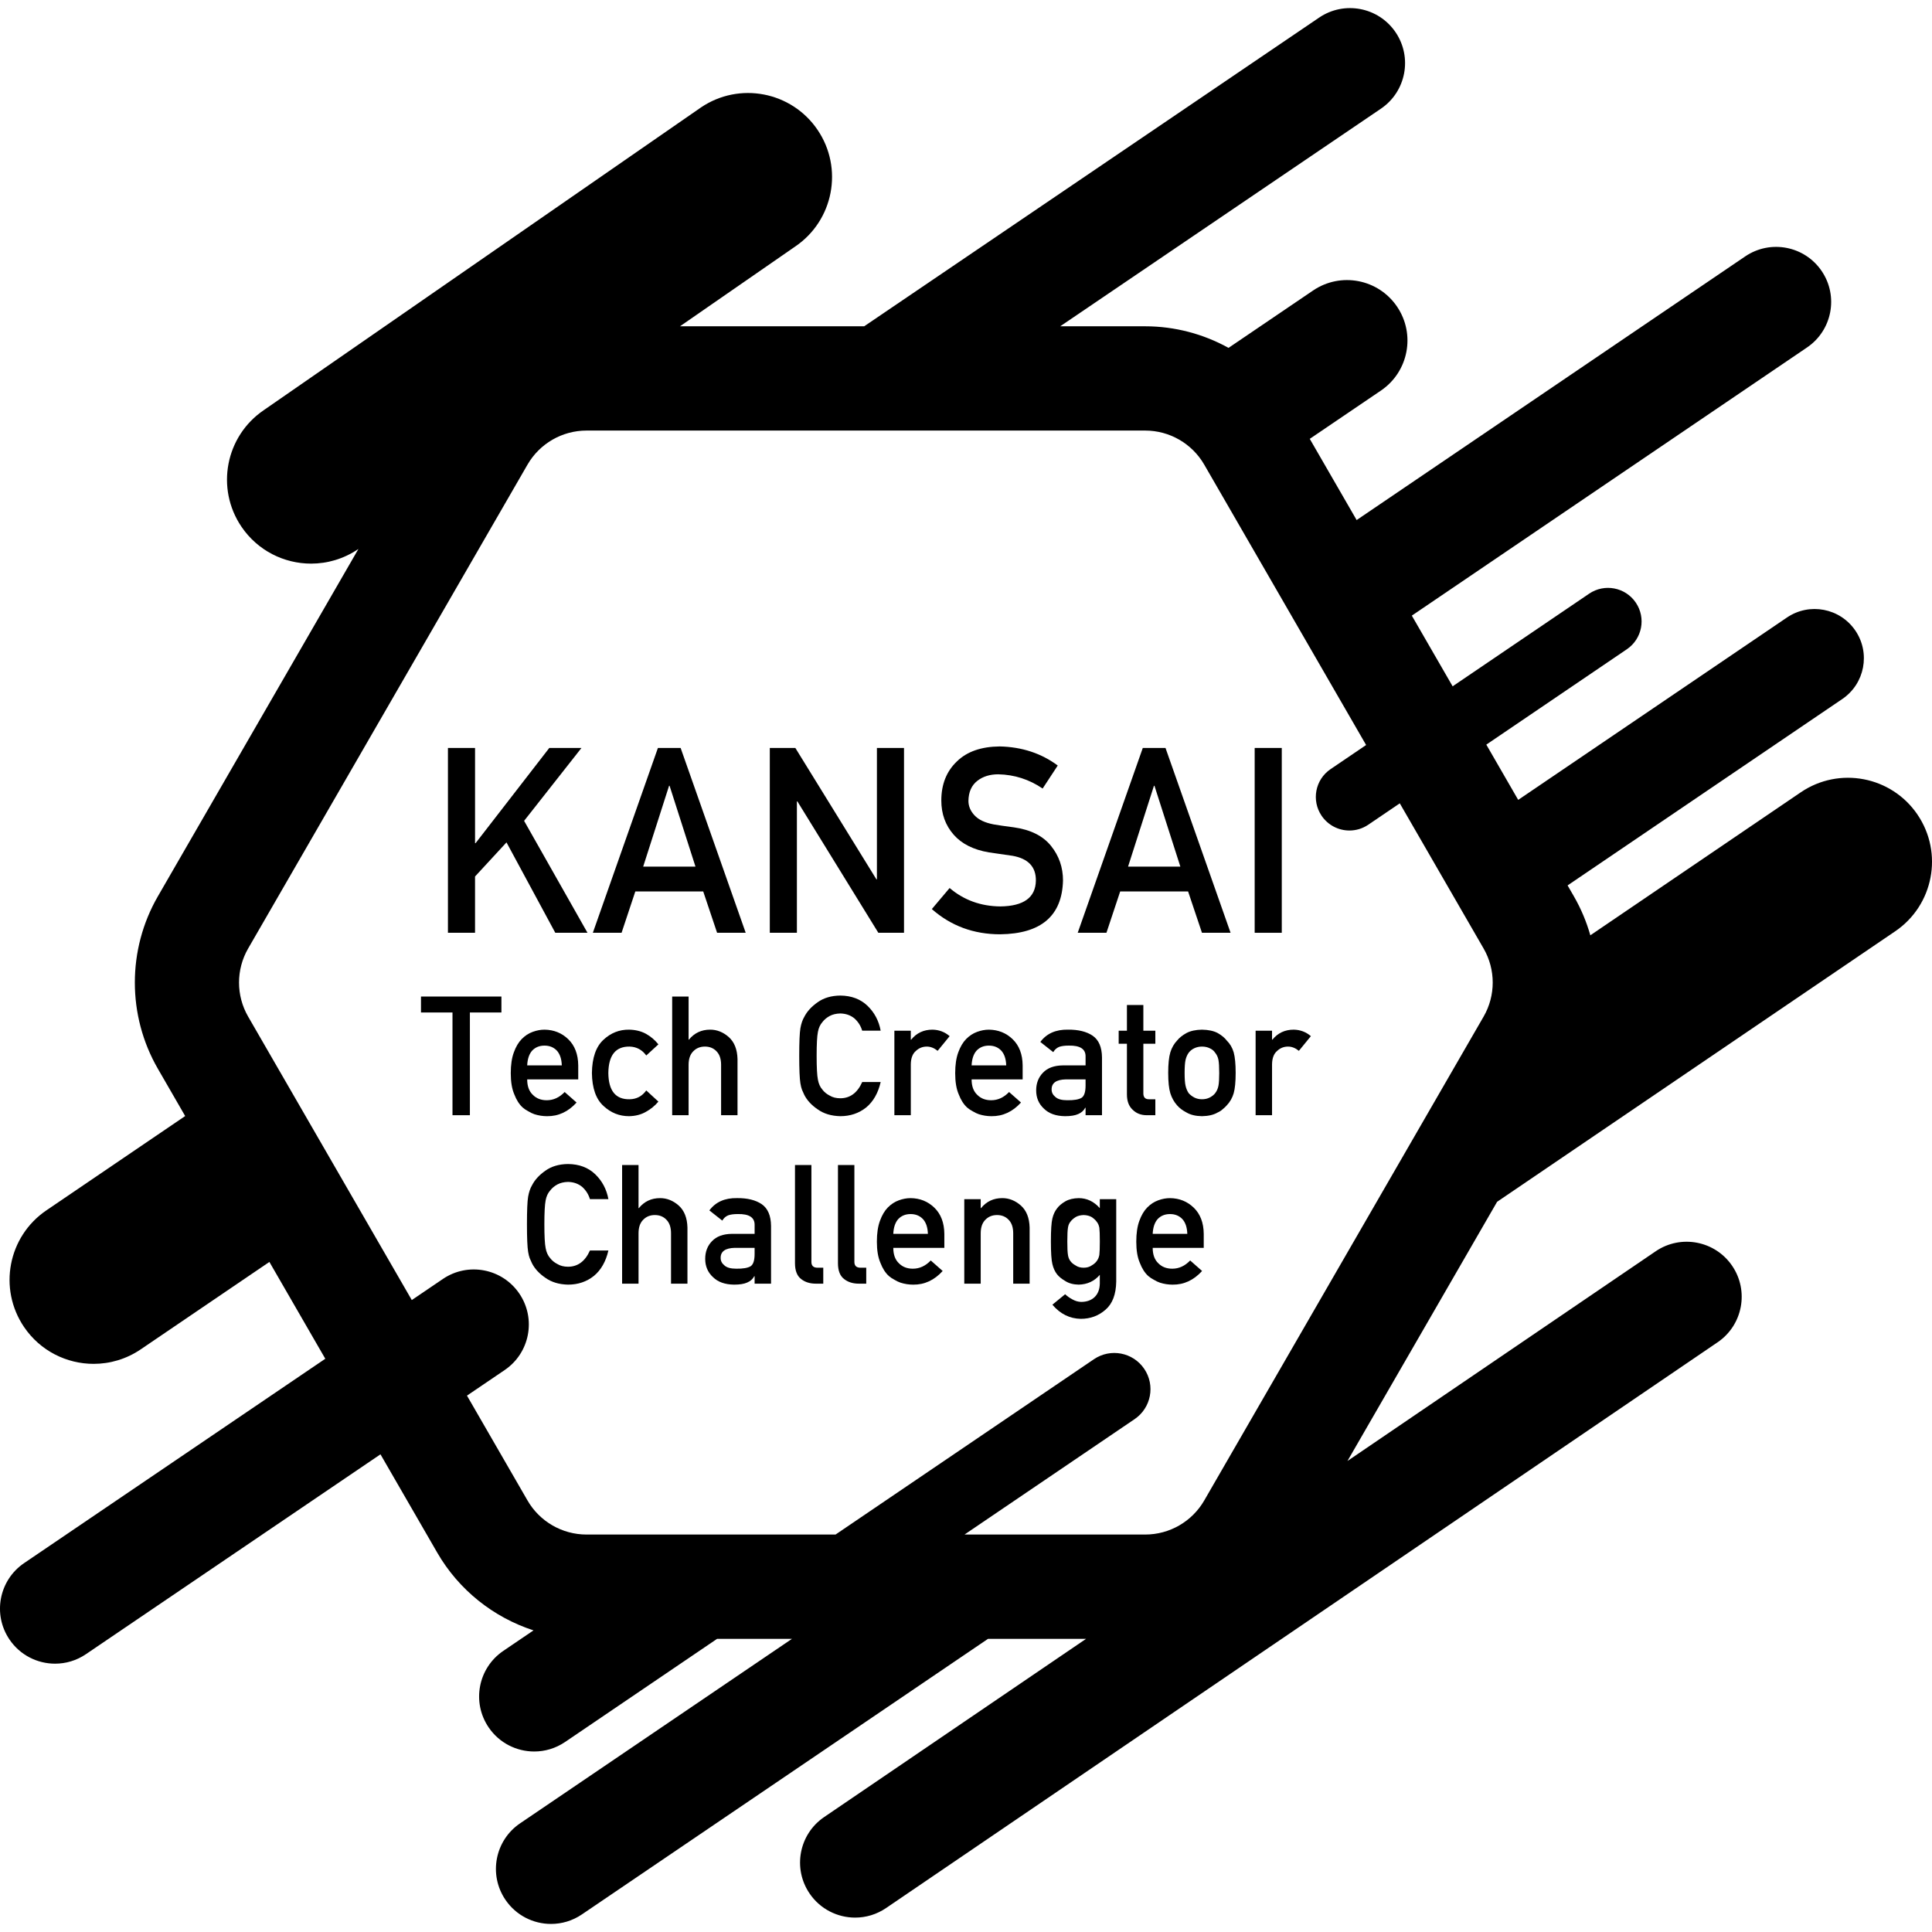 <?xml version="1.0" encoding="UTF-8"?>
<svg id="_レイヤー_1" data-name="レイヤー_1" xmlns="http://www.w3.org/2000/svg" width="260" height="260" version="1.1" viewBox="0 0 260 260">
  <!-- Generator: Adobe Illustrator 29.5.1, SVG Export Plug-In . SVG Version: 2.1.0 Build 141)  -->
  <path d="M258.049,109.627c-3.505-5.166-10.535-6.512-15.701-3.007l-28.328,19.249c-.514-1.813-1.25-3.577-2.213-5.245l-.848-1.469,36.966-25.083c3.029-2.056,3.819-6.177,1.763-9.207-2.055-3.029-6.177-3.819-9.207-1.763l-36.169,24.542-4.292-7.435,18.915-12.835c2.065-1.401,2.604-4.212,1.202-6.277-1.402-2.065-4.213-2.604-6.277-1.202l-18.372,12.466-5.492-9.512,53.185-36.088c3.385-2.296,4.267-6.902,1.97-10.287s-6.902-4.267-10.287-1.97l-52.294,35.483-6.309-10.928,9.58-6.5c3.718-2.523,4.687-7.581,2.164-11.299-2.522-3.718-7.581-4.687-11.299-2.164l-11.376,7.719c-3.384-1.87-7.233-2.904-11.214-2.904h-11.438l43.16-29.285c3.385-2.296,4.267-6.902,1.97-10.287-2.296-3.385-6.902-4.267-10.287-1.97l-61.223,41.542h-24.788l15.505-10.736c5.166-3.505,6.512-10.535,3.007-15.701-3.505-5.166-10.535-6.512-15.701-3.007l-58.815,40.724c-5.166,3.505-6.512,10.535-3.007,15.701,2.186,3.222,5.743,4.958,9.364,4.958,2.185,0,4.393-.632,6.337-1.951l.036-.025-26.991,46.75c-4.132,7.157-4.132,16.049,0,23.206l3.674,6.363-18.676,12.69c-5.166,3.505-6.512,10.535-3.007,15.701,2.186,3.222,5.743,4.958,9.364,4.958,2.185,0,4.393-.632,6.337-1.951l17.316-11.766,7.523,13.03L3.248,210.354c-3.385,2.297-4.267,6.902-1.97,10.287,1.432,2.111,3.763,3.249,6.135,3.249,1.431,0,2.878-.414,4.152-1.278l39.637-26.895,7.635,13.224c2.904,5.031,7.573,8.719,12.96,10.469l-4.071,2.763c-3.385,2.297-4.267,6.902-1.97,10.287,1.432,2.111,3.763,3.249,6.135,3.249,1.431,0,2.878-.414,4.152-1.278l20.463-13.885h10.078l-36.596,24.832c-3.385,2.297-4.267,6.902-1.97,10.287,1.432,2.111,3.763,3.249,6.135,3.249,1.431,0,2.878-.414,4.152-1.278l54.66-37.089h13.194l-35.251,23.985c-3.382,2.301-4.258,6.908-1.957,10.289,1.433,2.106,3.761,3.241,6.13,3.241,1.434,0,2.884-.416,4.159-1.284l111.908-76.142c3.382-2.301,4.258-6.908,1.957-10.289-2.301-3.381-6.907-4.257-10.29-1.957l-41.481,28.223,20.139-34.882,53.569-36.4c5.166-3.505,6.512-10.535,3.007-15.701ZM199.654,136.814l-37.592,65.111c-1.639,2.838-4.667,4.587-7.945,4.587h-24.316l22.889-15.531c2.227-1.511,2.807-4.541,1.296-6.768-1.51-2.226-4.54-2.807-6.768-1.296l-34.773,23.595h-33.511c-3.277,0-6.306-1.749-7.945-4.587l-8.145-14.108,5.076-3.444c3.385-2.297,4.267-6.902,1.97-10.287-2.296-3.385-6.902-4.266-10.287-1.97l-4.185,2.84-22.021-38.141c-1.639-2.838-1.639-6.335,0-9.174l37.592-65.111c1.639-2.838,4.667-4.587,7.945-4.587h75.183c3.277,0,6.306,1.749,7.945,4.587l21.784,37.731-4.785,3.247c-2.065,1.401-2.604,4.212-1.202,6.277.874,1.288,2.296,1.982,3.744,1.982.873,0,1.756-.253,2.533-.78l4.242-2.878,11.277,19.532c1.639,2.838,1.639,6.335,0,9.174Z"/>
  <path d="M60.894,136.255h-4.24v-2.146h10.824v2.146h-4.242v13.825h-2.342v-13.825Z"/>
  <path d="M70.947,145.259c0,.914.255,1.608.764,2.083.474.482,1.097.724,1.868.724.899,0,1.702-.369,2.41-1.107l1.603,1.414c-1.124,1.241-2.447,1.854-3.967,1.839-.58,0-1.146-.088-1.697-.263-.276-.095-.544-.223-.806-.383-.276-.139-.534-.311-.774-.515-.467-.423-.845-1.015-1.135-1.775-.318-.73-.477-1.679-.477-2.848,0-1.124.138-2.059.414-2.804.276-.759.629-1.358,1.061-1.796.438-.445.93-.767,1.474-.964.537-.197,1.067-.296,1.591-.296,1.258.015,2.323.442,3.193,1.282.884.855,1.333,2.03,1.347,3.528v1.882h-6.868ZM75.605,143.377c-.029-.888-.259-1.56-.691-2.014-.425-.433-.971-.649-1.638-.649s-1.212.217-1.638.649c-.418.455-.649,1.126-.691,2.014h4.657Z"/>
  <path d="M88.606,148.25c-.481.566-1.047,1.028-1.698,1.384-.651.371-1.405.563-2.261.577-1.299,0-2.44-.456-3.422-1.369-1.017-.913-1.539-2.391-1.568-4.436.028-2.067.551-3.564,1.569-4.491.982-.913,2.124-1.362,3.425-1.348.855.015,1.608.197,2.258.547.651.357,1.216.834,1.697,1.432l-1.634,1.497c-.559-.769-1.305-1.169-2.239-1.198-1.882-.029-2.837,1.158-2.865,3.561.028,2.389.983,3.565,2.865,3.528.934-.015,1.68-.41,2.239-1.187l1.635,1.503Z"/>
  <path d="M90.458,134.109h2.211v5.805h.042c.728-.898,1.682-1.348,2.862-1.348.912,0,1.746.333,2.502.997.749.672,1.141,1.658,1.177,2.958v7.558h-2.21v-6.778c0-.797-.206-1.403-.616-1.821-.403-.424-.923-.636-1.56-.636-.637,0-1.161.212-1.571.636-.418.417-.627,1.024-.627,1.821v6.778h-2.21v-15.97Z"/>
  <path d="M118.516,145.618c-.34,1.48-.987,2.617-1.942,3.412-.984.788-2.148,1.181-3.492,1.181-1.216-.029-2.231-.336-3.044-.92-.828-.562-1.428-1.212-1.803-1.95-.113-.241-.216-.471-.308-.69-.085-.226-.156-.511-.212-.854-.106-.643-.159-1.877-.159-3.703,0-1.855.053-3.096.159-3.724.113-.628.287-1.135.52-1.522.375-.738.976-1.395,1.804-1.972.813-.584,1.828-.883,3.045-.898,1.493.015,2.709.47,3.65,1.367.941.904,1.535,2.023,1.782,3.358h-2.486c-.191-.644-.539-1.193-1.041-1.647-.524-.432-1.162-.655-1.912-.67-.553.015-1.027.128-1.424.34-.404.22-.73.494-.978.823-.305.344-.507.787-.606,1.328-.113.571-.17,1.643-.17,3.216,0,1.574.057,2.638.17,3.194.099.556.301,1.006.606,1.35.248.329.574.596.978.801.397.241.872.362,1.424.362,1.318,0,2.304-.728,2.956-2.184h2.483Z"/>
  <path d="M120.361,138.71h2.211v1.205h.046c.729-.898,1.684-1.348,2.866-1.348.884.015,1.655.306,2.314.873l-1.614,1.976c-.467-.381-.952-.571-1.455-.571-.566,0-1.051.19-1.455.57-.453.373-.687.976-.701,1.81v6.855h-2.211v-11.37Z"/>
  <path d="M130.755,145.259c0,.914.255,1.608.764,2.083.474.482,1.097.724,1.869.724.899,0,1.702-.369,2.41-1.107l1.603,1.414c-1.124,1.241-2.447,1.854-3.967,1.839-.58,0-1.146-.088-1.697-.263-.276-.095-.544-.223-.806-.383-.276-.139-.534-.311-.774-.515-.467-.423-.845-1.015-1.135-1.775-.319-.73-.477-1.679-.477-2.848,0-1.124.138-2.059.413-2.804.276-.759.629-1.358,1.061-1.796.439-.445.93-.767,1.474-.964.537-.197,1.068-.296,1.591-.296,1.258.015,2.322.442,3.192,1.282.884.855,1.333,2.03,1.347,3.528v1.882h-6.868ZM135.412,143.377c-.029-.888-.259-1.56-.691-2.014-.426-.433-.971-.649-1.638-.649-.667,0-1.212.217-1.638.649-.418.455-.649,1.126-.691,2.014h4.657Z"/>
  <path d="M146.092,149.073h-.042c-.205.387-.523.671-.955.854-.424.19-1.011.284-1.76.284-1.23-.014-2.177-.35-2.842-1.008-.7-.643-1.05-1.464-1.05-2.464,0-.957.304-1.749.912-2.377.608-.643,1.499-.971,2.672-.986h3.065v-1.2c.014-1.005-.738-1.493-2.26-1.464-.552,0-.987.059-1.305.176-.333.14-.594.375-.785.705l-1.74-1.371c.841-1.133,2.081-1.685,3.721-1.656,1.385-.014,2.491.256,3.318.811.826.569,1.247,1.548,1.261,2.936v7.766h-2.21v-1.007ZM146.092,145.259h-2.657c-1.29.029-1.928.486-1.913,1.37,0,.387.166.716.499.986.319.3.847.45,1.584.45.928.015,1.584-.099,1.966-.34.347-.241.521-.789.521-1.644v-.822Z"/>
  <path d="M151.657,135.248h2.21v3.461h1.613v1.752h-1.613v6.629c-.015.577.247.858.785.844h.828v2.146h-1.154c-.777,0-1.413-.248-1.907-.744-.509-.474-.762-1.16-.762-2.057v-6.817h-1.11v-1.752h1.11v-3.461Z"/>
  <path d="M157.211,144.384c0-1.199.095-2.121.286-2.765.198-.629.502-1.159.912-1.591.304-.378.729-.716,1.273-1.013.537-.283,1.227-.432,2.069-.447.87.015,1.574.164,2.112.449.53.3.941.639,1.231,1.019.437.431.747.96.931,1.588.176.643.264,1.563.264,2.76,0,1.198-.088,2.111-.265,2.738-.184.628-.495,1.172-.933,1.632-.142.168-.315.332-.52.493-.184.183-.421.34-.711.471-.537.314-1.241.478-2.11.493-.842-.014-1.531-.179-2.068-.493-.544-.285-.969-.606-1.273-.964-.41-.46-.714-1.004-.912-1.632-.191-.628-.286-1.541-.286-2.738ZM164.078,144.406c0-.813-.035-1.407-.106-1.78-.071-.359-.216-.675-.436-.946-.163-.256-.404-.458-.723-.604-.305-.154-.659-.231-1.063-.231-.376,0-.723.077-1.042.231-.305.147-.553.348-.744.604-.191.271-.33.587-.415.946-.085.374-.128.96-.128,1.758,0,.792.042,1.37.128,1.737.085.374.223.703.415.989.191.22.439.414.744.582.319.161.666.242,1.042.242.404,0,.758-.081,1.063-.242.319-.168.56-.362.723-.582.22-.286.365-.616.436-.989.071-.366.106-.938.106-1.714Z"/>
  <path d="M168.975,138.71h2.211v1.205h.046c.729-.898,1.684-1.348,2.866-1.348.884.015,1.655.306,2.314.873l-1.614,1.976c-.467-.381-.952-.571-1.455-.571-.566,0-1.051.19-1.455.57-.453.373-.687.976-.701,1.81v6.855h-2.211v-11.37Z"/>
  <path d="M81.875,168.288c-.34,1.48-.987,2.617-1.942,3.412-.984.788-2.148,1.181-3.492,1.181-1.216-.029-2.231-.336-3.044-.92-.828-.562-1.428-1.212-1.803-1.95-.113-.241-.216-.471-.308-.69-.085-.226-.156-.511-.212-.854-.106-.643-.159-1.877-.159-3.703,0-1.855.053-3.096.159-3.724.113-.628.287-1.135.52-1.522.375-.738.976-1.395,1.804-1.972.813-.584,1.828-.883,3.045-.898,1.493.015,2.709.47,3.65,1.367.941.904,1.535,2.023,1.783,3.358h-2.487c-.191-.644-.539-1.193-1.041-1.647-.524-.432-1.162-.655-1.912-.67-.553.015-1.027.128-1.424.34-.404.22-.73.494-.978.823-.305.344-.507.787-.606,1.328-.113.571-.17,1.643-.17,3.216,0,1.574.057,2.638.17,3.194.099.556.301,1.006.606,1.35.248.329.574.596.978.801.397.241.872.362,1.424.362,1.318,0,2.304-.728,2.956-2.184h2.484Z"/>
  <path d="M83.72,156.78h2.21v5.805h.042c.728-.898,1.682-1.348,2.863-1.348.911,0,1.745.333,2.502.997.749.672,1.141,1.658,1.177,2.958v7.558h-2.21v-6.778c0-.797-.205-1.403-.616-1.821-.403-.424-.923-.636-1.56-.636s-1.16.212-1.571.636c-.418.417-.626,1.024-.626,1.821v6.778h-2.21v-15.97Z"/>
  <path d="M101.552,171.743h-.043c-.205.387-.523.671-.954.854-.424.19-1.011.284-1.76.284-1.23-.014-2.178-.35-2.842-1.008-.7-.643-1.05-1.464-1.05-2.464,0-.957.304-1.749.912-2.377.608-.643,1.499-.971,2.673-.986h3.065v-1.2c.014-1.005-.739-1.493-2.26-1.464-.552,0-.987.059-1.305.176-.333.14-.595.375-.785.705l-1.74-1.371c.841-1.133,2.081-1.685,3.721-1.656,1.385-.014,2.491.256,3.318.811.827.569,1.247,1.548,1.261,2.936v7.766h-2.21v-1.007ZM101.552,167.929h-2.657c-1.29.029-1.928.486-1.913,1.37,0,.387.166.716.499.986.319.3.847.45,1.584.45.928.015,1.583-.099,1.966-.34.347-.241.521-.789.521-1.644v-.822Z"/>
  <path d="M106.986,156.78h2.21v13.046c0,.519.277.778.83.778h.766v2.146h-.986c-.806,0-1.47-.207-1.993-.622-.551-.422-.827-1.131-.827-2.127v-13.221Z"/>
  <path d="M112.769,156.78h2.21v13.046c0,.519.277.778.83.778h.766v2.146h-.986c-.806,0-1.47-.207-1.993-.622-.552-.422-.827-1.131-.827-2.127v-13.221Z"/>
  <path d="M120.216,167.929c0,.914.254,1.608.764,2.083.474.482,1.097.724,1.868.724.899,0,1.702-.369,2.41-1.107l1.603,1.414c-1.124,1.241-2.447,1.854-3.966,1.839-.58,0-1.146-.088-1.698-.263-.276-.095-.544-.223-.805-.383-.276-.139-.534-.311-.774-.515-.467-.423-.845-1.015-1.135-1.775-.318-.73-.477-1.679-.477-2.848,0-1.124.138-2.059.413-2.804.276-.759.63-1.358,1.061-1.796.439-.445.93-.767,1.475-.964.537-.197,1.067-.296,1.591-.296,1.258.015,2.322.442,3.192,1.282.884.855,1.332,2.03,1.347,3.528v1.882h-6.868ZM124.872,166.047c-.028-.888-.259-1.56-.691-2.014-.426-.433-.971-.649-1.638-.649-.667,0-1.213.217-1.638.649-.419.455-.649,1.126-.691,2.014h4.657Z"/>
  <path d="M129.769,161.38h2.211v1.205h.042c.728-.898,1.682-1.348,2.862-1.348.912,0,1.746.333,2.502.997.749.672,1.141,1.658,1.177,2.958v7.558h-2.21v-6.778c0-.797-.205-1.403-.616-1.821-.403-.424-.923-.636-1.56-.636s-1.16.212-1.571.636c-.418.417-.626,1.024-.626,1.821v6.778h-2.211v-11.37Z"/>
  <path d="M148.007,171.563c-.728.85-1.675,1.289-2.841,1.318-.714-.014-1.308-.172-1.781-.471-.495-.285-.873-.592-1.134-.921-.29-.373-.498-.829-.625-1.37-.134-.533-.202-1.549-.202-3.047,0-1.527.067-2.561.202-3.102.127-.534.335-.983.625-1.348.262-.356.639-.676,1.134-.959.473-.269,1.067-.41,1.781-.425,1.096,0,2.043.449,2.841,1.348v-1.205h2.21v11.096c-.028,1.709-.505,2.965-1.43,3.768-.933.825-2.049,1.238-3.348,1.238-1.491-.029-2.762-.663-3.815-1.902l1.718-1.41c.283.271.608.502.976.694.374.213.763.327,1.166.341.756,0,1.364-.217,1.824-.649.452-.44.686-1.049.7-1.826v-1.166ZM143.635,167.076c0,.872.028,1.473.085,1.802.049.344.166.63.35.858.148.205.375.392.679.56.29.205.651.308,1.083.308s.793-.103,1.083-.308c.29-.168.509-.355.658-.56.184-.227.308-.513.372-.858.042-.33.064-.93.064-1.802,0-.887-.021-1.502-.064-1.847-.064-.344-.188-.623-.372-.835-.149-.205-.368-.407-.658-.604-.29-.169-.651-.26-1.083-.275-.432.015-.793.106-1.083.275-.304.198-.531.399-.679.604-.184.212-.301.491-.35.835-.057.344-.085.96-.085,1.847Z"/>
  <path d="M155.125,167.929c0,.914.255,1.608.764,2.083.474.482,1.097.724,1.869.724.899,0,1.702-.369,2.41-1.107l1.603,1.414c-1.124,1.241-2.447,1.854-3.967,1.839-.58,0-1.146-.088-1.697-.263-.276-.095-.544-.223-.806-.383-.276-.139-.534-.311-.774-.515-.467-.423-.845-1.015-1.135-1.775-.319-.73-.477-1.679-.477-2.848,0-1.124.138-2.059.413-2.804.276-.759.629-1.358,1.061-1.796.439-.445.93-.767,1.474-.964.537-.197,1.068-.296,1.591-.296,1.258.015,2.322.442,3.192,1.282.884.855,1.333,2.03,1.347,3.528v1.882h-6.868ZM159.782,166.047c-.029-.888-.259-1.56-.691-2.014-.426-.433-.971-.649-1.638-.649-.667,0-1.212.217-1.638.649-.418.455-.649,1.126-.691,2.014h4.657Z"/>
  <path d="M60.283,100.657h3.647v12.812h.072l9.918-12.812h4.331l-7.72,9.809,8.53,15.063h-4.333l-6.566-12.163-4.234,4.589v7.574h-3.647v-24.873Z"/>
  <path d="M94.635,119.967h-9.137l-1.85,5.563h-3.866l8.757-24.873h3.057l8.757,24.873h-3.85l-1.867-5.563ZM93.594,116.626l-3.486-10.881h-.066l-3.486,10.881h7.039Z"/>
  <path d="M103.596,100.657h3.438l10.911,17.682h.066v-17.682h3.647v24.873h-3.455l-10.894-17.682h-.066v17.682h-3.647v-24.873Z"/>
  <path d="M127.795,119.504c1.918,1.63,4.201,2.456,6.846,2.479,3.131-.045,4.719-1.201,4.763-3.466.023-1.855-1.024-2.971-3.14-3.347-.97-.136-2.033-.29-3.19-.461-2.072-.353-3.647-1.144-4.727-2.373-1.113-1.264-1.669-2.8-1.669-4.61,0-2.174.699-3.927,2.097-5.259,1.354-1.32,3.274-1.992,5.762-2.015,2.993.068,5.596.925,7.809,2.569l-2.033,3.097c-1.808-1.231-3.797-1.869-5.969-1.915-1.124,0-2.061.29-2.81.871-.783.604-1.185,1.503-1.207,2.698,0,.717.27,1.366.81,1.946.54.592,1.405,1.002,2.595,1.229.661.114,1.564.245,2.711.393,2.259.319,3.928,1.155,5.008,2.51,1.069,1.332,1.603,2.88,1.603,4.644-.121,4.758-2.939,7.171-8.454,7.24-3.566,0-6.632-1.132-9.197-3.395l2.394-2.835Z"/>
  <path d="M159.887,119.967h-9.137l-1.85,5.563h-3.866l8.757-24.873h3.057l8.757,24.873h-3.85l-1.867-5.563ZM158.847,116.626l-3.486-10.881h-.066l-3.486,10.881h7.039Z"/>
  <path d="M168.849,100.657h3.647v24.873h-3.647v-24.873Z"/>
</svg>